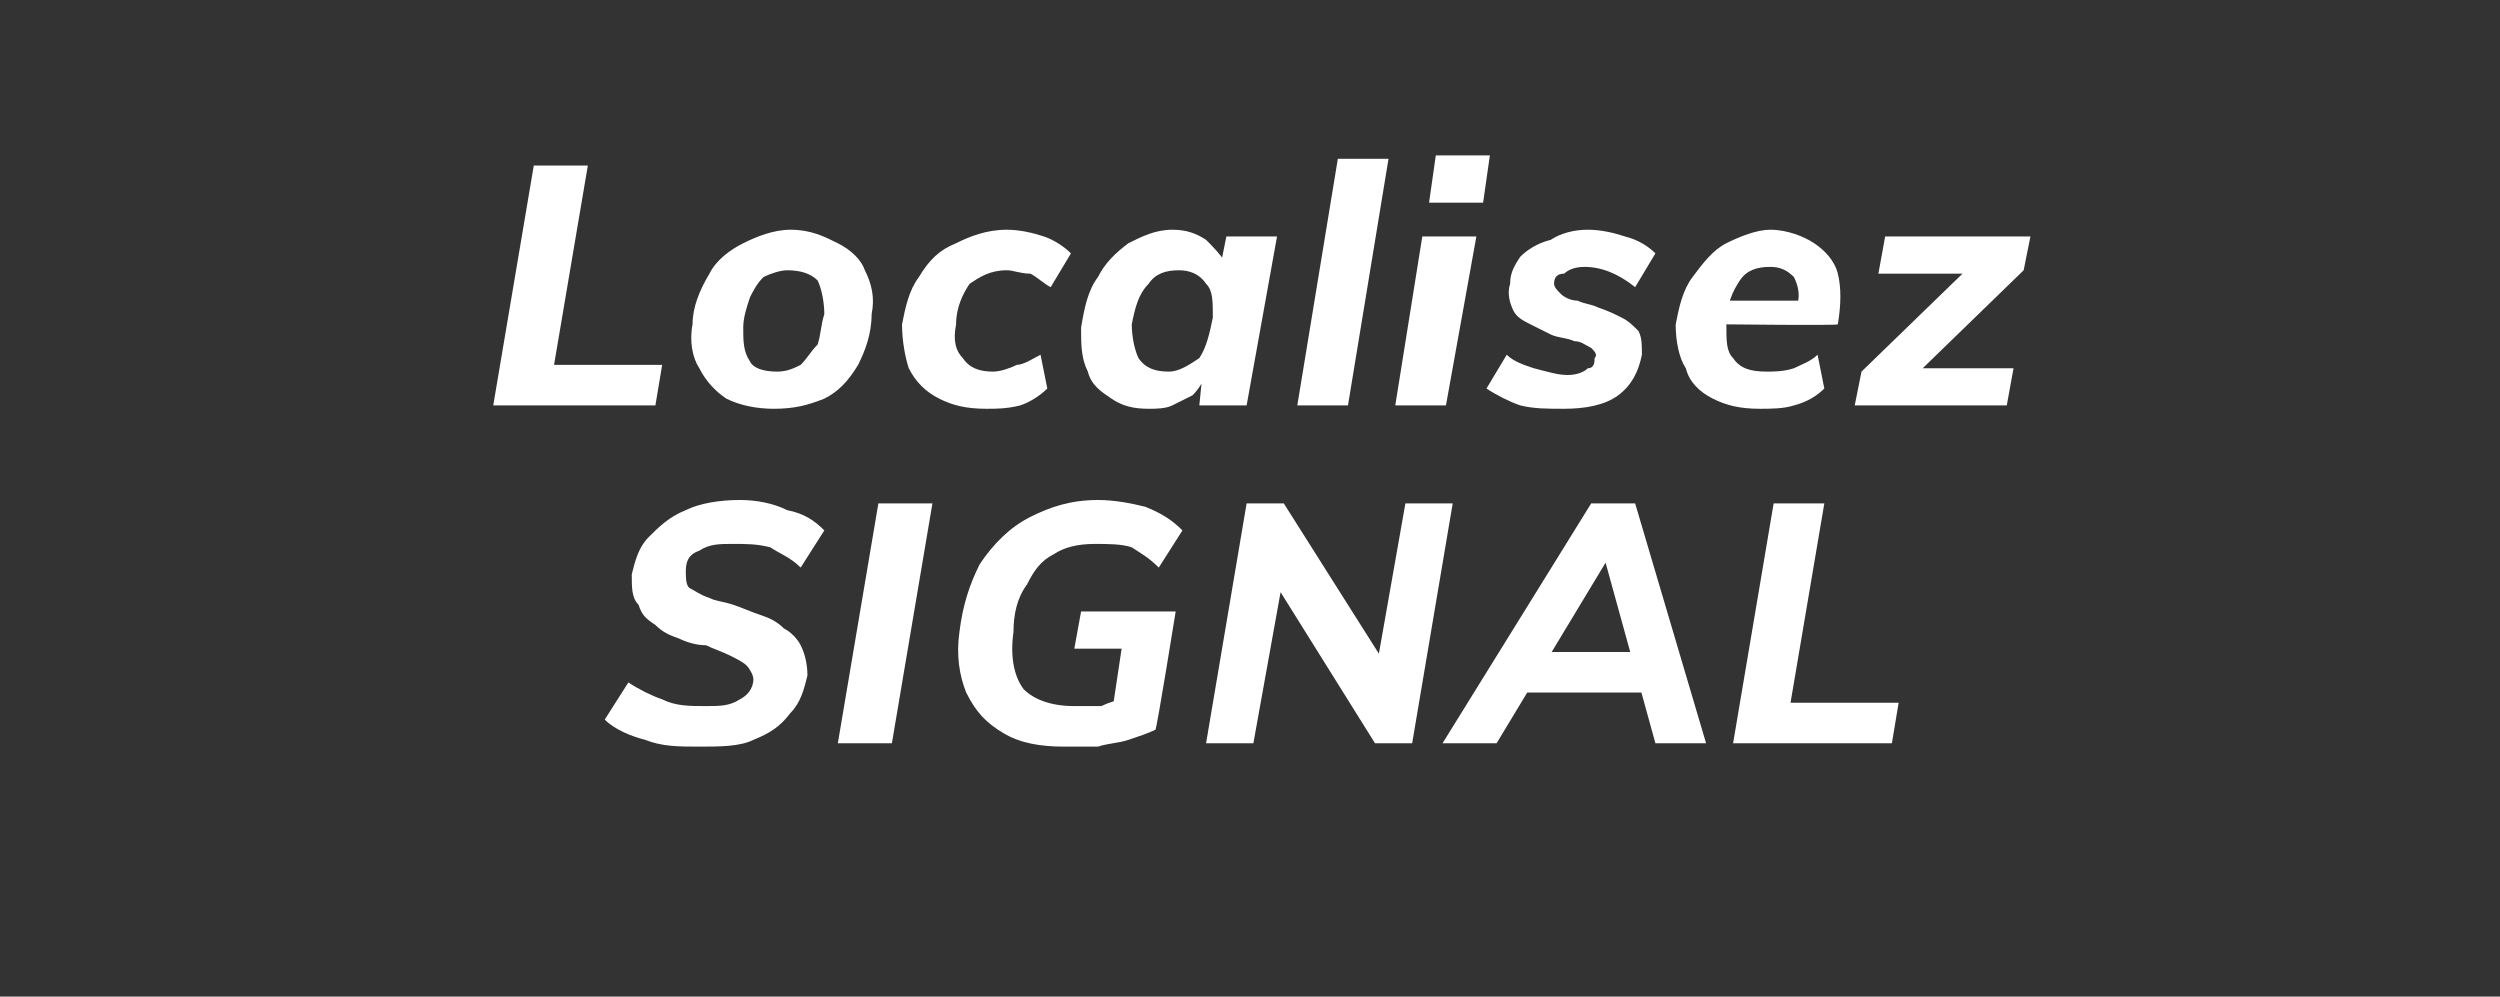 <?xml version="1.0" standalone="no"?><!DOCTYPE svg PUBLIC "-//W3C//DTD SVG 1.1//EN" "http://www.w3.org/Graphics/SVG/1.1/DTD/svg11.dtd"><svg xmlns="http://www.w3.org/2000/svg" version="1.1" width="74px" height="29.5px" viewBox="0 -2 74 29.5" style="top:-2px"><rect x="0" y="-2" width="74" height="29.5" fill="#333333" stroke="none"/><desc>Localisez SIGNAL</desc><defs/><g id="Polygon63042"><path d="m20.7 20.1c-.6 0-1.1 0-1.6-.2c-.4-.1-.9-.3-1.2-.6c0 0 .7-1.1.7-1.1c.3.2.7.4 1 .5c.4.2.8.2 1.3.2c.4 0 .7 0 1-.2c.2-.1.4-.3.4-.6c0-.1-.1-.3-.2-.4c-.1-.1-.3-.2-.5-.3c-.2-.1-.5-.2-.7-.3c-.3 0-.6-.1-.8-.2c-.3-.1-.5-.2-.7-.4c-.3-.2-.4-.3-.5-.6c-.2-.2-.2-.5-.2-.9c.1-.4.2-.8.5-1.1c.3-.3.6-.6 1.1-.8c.4-.2 1-.3 1.6-.3c.5 0 1 .1 1.4.3c.5.1.8.3 1.1.6c0 0-.7 1.1-.7 1.1c-.3-.3-.6-.4-.9-.6c-.4-.1-.7-.1-1.1-.1c-.4 0-.7 0-1 .2c-.3.1-.4.3-.4.6c0 .2 0 .4.1.5c.2.1.3.2.6.3c.2.1.4.1.7.2c.3.1.5.2.8.3c.3.1.5.2.7.4c.2.1.4.3.5.5c.1.2.2.5.2.9c-.1.4-.2.8-.5 1.1c-.3.4-.6.6-1.1.8c-.4.2-1 .2-1.6.2zm4.1-.1l1.2-7.1l1.6 0l-1.2 7.1l-1.6 0zm6.7.1c-.7 0-1.3-.1-1.8-.4c-.5-.3-.8-.6-1.1-1.2c-.2-.5-.3-1.1-.2-1.8c.1-.8.3-1.4.6-2c.4-.6.9-1.1 1.5-1.4c.6-.3 1.2-.5 2-.5c.5 0 1 .1 1.4.2c.5.2.8.4 1.1.7c0 0-.7 1.1-.7 1.1c-.3-.3-.5-.4-.8-.6c-.3-.1-.7-.1-1.1-.1c-.5 0-.9.1-1.2.3c-.4.2-.6.5-.8.9c-.3.4-.4.9-.4 1.4c-.1.7 0 1.3.3 1.7c.3.3.8.5 1.5.5c.3 0 .5 0 .8 0c.2-.1.5-.2.7-.2c.02-.04-.4.5-.4.5l.3-2l-1.4 0l.2-1.1l2.8 0c0 0-.56 3.49-.6 3.5c-.2.1-.5.2-.8.3c-.3.1-.6.1-.9.2c-.3 0-.6 0-1 0zm4.2-.1l1.2-7.1l1.1 0l3.1 4.9l-.4.2l.9-5.1l1.4 0l-1.2 7.1l-1.1 0l-3-4.8l.3-.2l-.9 5l-1.4 0zm8.6 0l-1.6 0l4.4-7.1l1.3 0l2.1 7.1l-1.5 0l-1.6-5.8l.4 0l-3.5 5.8zm.1-1.5l.8-1.2l3.6 0l.4 1.2l-4.8 0zm6.9 1.5l1.2-7.1l1.5 0l-1 5.9l3.2 0l-.2 1.2l-4.7 0z" stroke="none" fill="#fff"/></g><g id="Polygon63041"><path d="m14.6 10l1.2-7.1l1.6 0l-1 5.9l3.2 0l-.2 1.2l-4.8 0zm8.3.1c-.5 0-1-.1-1.4-.3c-.3-.2-.6-.5-.8-.9c-.2-.3-.3-.8-.2-1.3c0-.5.2-1 .5-1.5c.2-.4.6-.7 1-.9c.4-.2.9-.4 1.4-.4c.6 0 1 .2 1.4.4c.4.2.7.5.8.8c.2.4.3.8.2 1.3c0 .6-.2 1.1-.4 1.5c-.3.5-.6.8-1 1c-.5.2-.9.3-1.5.3zm.1-1.1c.3 0 .5-.1.7-.2c.2-.2.3-.4.5-.6c.1-.3.1-.6.2-.9c0-.4-.1-.8-.2-1c-.2-.2-.5-.3-.9-.3c-.2 0-.5.1-.7.2c-.2.2-.3.4-.4.6c-.1.3-.2.6-.2.9c0 .4 0 .7.2 1c.1.2.4.3.8.3zm6.2 1.1c-.6 0-1-.1-1.4-.3c-.4-.2-.7-.5-.9-.9c-.1-.3-.2-.8-.2-1.3c.1-.5.2-1 .5-1.4c.3-.5.6-.8 1.1-1c.4-.2.9-.4 1.5-.4c.4 0 .8.1 1.1.2c.3.1.6.3.8.5c0 0-.6 1-.6 1c-.2-.1-.4-.3-.6-.4c-.3 0-.5-.1-.7-.1c-.5 0-.8.2-1.1.4c-.2.3-.4.7-.4 1.2c-.1.5 0 .8.2 1c.2.3.5.4.9.4c.2 0 .5-.1.7-.2c.2 0 .5-.2.7-.3c0 0 .2 1 .2 1c-.2.2-.5.4-.8.5c-.4.1-.7.1-1 .1zm4.8 0c-.5 0-.8-.1-1.1-.3c-.3-.2-.6-.4-.7-.8c-.2-.4-.2-.8-.2-1.3c.1-.6.2-1.1.5-1.5c.2-.4.5-.7.9-1c.4-.2.8-.4 1.3-.4c.4 0 .7.1 1 .3c.2.2.4.4.6.7c-.05 0-.2.2-.2.2l.2-1l1.5 0l-.9 5l-1.4 0l.1-1c0 0 .13.15.1.1c-.1.2-.2.4-.4.6c-.2.1-.4.2-.6.3c-.2.1-.5.1-.7.1zm.6-1.1c.3 0 .6-.2.9-.4c.2-.3.3-.7.4-1.2c0-.5 0-.8-.2-1c-.2-.3-.5-.4-.8-.4c-.4 0-.7.1-.9.4c-.3.3-.4.7-.5 1.2c0 .4.1.8.2 1c.2.3.5.4.9.4zm3.8 1l1.2-7.3l1.5 0l-1.2 7.3l-1.5 0zm2.9 0l.8-5l1.6 0l-.9 5l-1.5 0zm1.2-7.4l1.6 0l-.2 1.4l-1.6 0l.2-1.4zm3.8 7.5c-.5 0-.9 0-1.3-.1c-.3-.1-.7-.3-1-.5c0 0 .6-1 .6-1c.2.2.5.3.8.4c.4.1.7.2 1 .2c.3 0 .5-.1.6-.2c.2 0 .2-.2.2-.3c.1-.1 0-.2-.1-.3c-.2-.1-.3-.2-.5-.2c-.2-.1-.5-.1-.7-.2c-.2-.1-.4-.2-.6-.3c-.2-.1-.4-.2-.5-.4c-.1-.2-.2-.5-.1-.8c0-.3.1-.5.3-.8c.2-.2.5-.4.9-.5c.3-.2.7-.3 1.1-.3c.4 0 .8.1 1.1.2c.4.1.7.3.9.5c0 0-.6 1-.6 1c-.5-.4-1-.6-1.5-.6c-.3 0-.5.1-.6.2c-.2 0-.3.1-.3.3c0 .1.1.2.2.3c.1.1.3.2.5.2c.2.1.4.1.6.2c.3.1.5.2.7.3c.2.1.3.2.5.4c.1.2.1.4.1.7c-.1.5-.3.9-.7 1.2c-.4.3-1 .4-1.6.4zm7.7-.6c-.2.2-.5.4-.9.5c-.3.1-.7.1-1 .1c-.6 0-1-.1-1.4-.3c-.4-.2-.7-.5-.8-.9c-.2-.3-.3-.8-.3-1.3c.1-.5.2-1 .5-1.4c.3-.4.6-.8 1-1c.4-.2.9-.4 1.3-.4c.5 0 1 .2 1.3.4c.3.2.6.5.7.9c.1.4.1.9 0 1.5c.01.04-3.4 0-3.4 0l.1-.7l2.5 0c0 0-.37.14-.4.1c.1-.3 0-.6-.1-.8c-.2-.2-.4-.3-.7-.3c-.4 0-.7.1-.9.4c-.2.3-.4.7-.4 1.3c0 .5 0 .8.2 1c.2.3.5.4 1 .4c.2 0 .5 0 .8-.1c.2-.1.5-.2.7-.4c0 0 .2 1 .2 1zm.9.5l.2-1l3.3-3.2l.1.3l-2.9 0l.2-1.1l4.3 0l-.2 1l-3.4 3.3l0-.4l3.1 0l-.2 1.1l-4.5 0z" stroke="none" fill="#fff"/></g></svg>